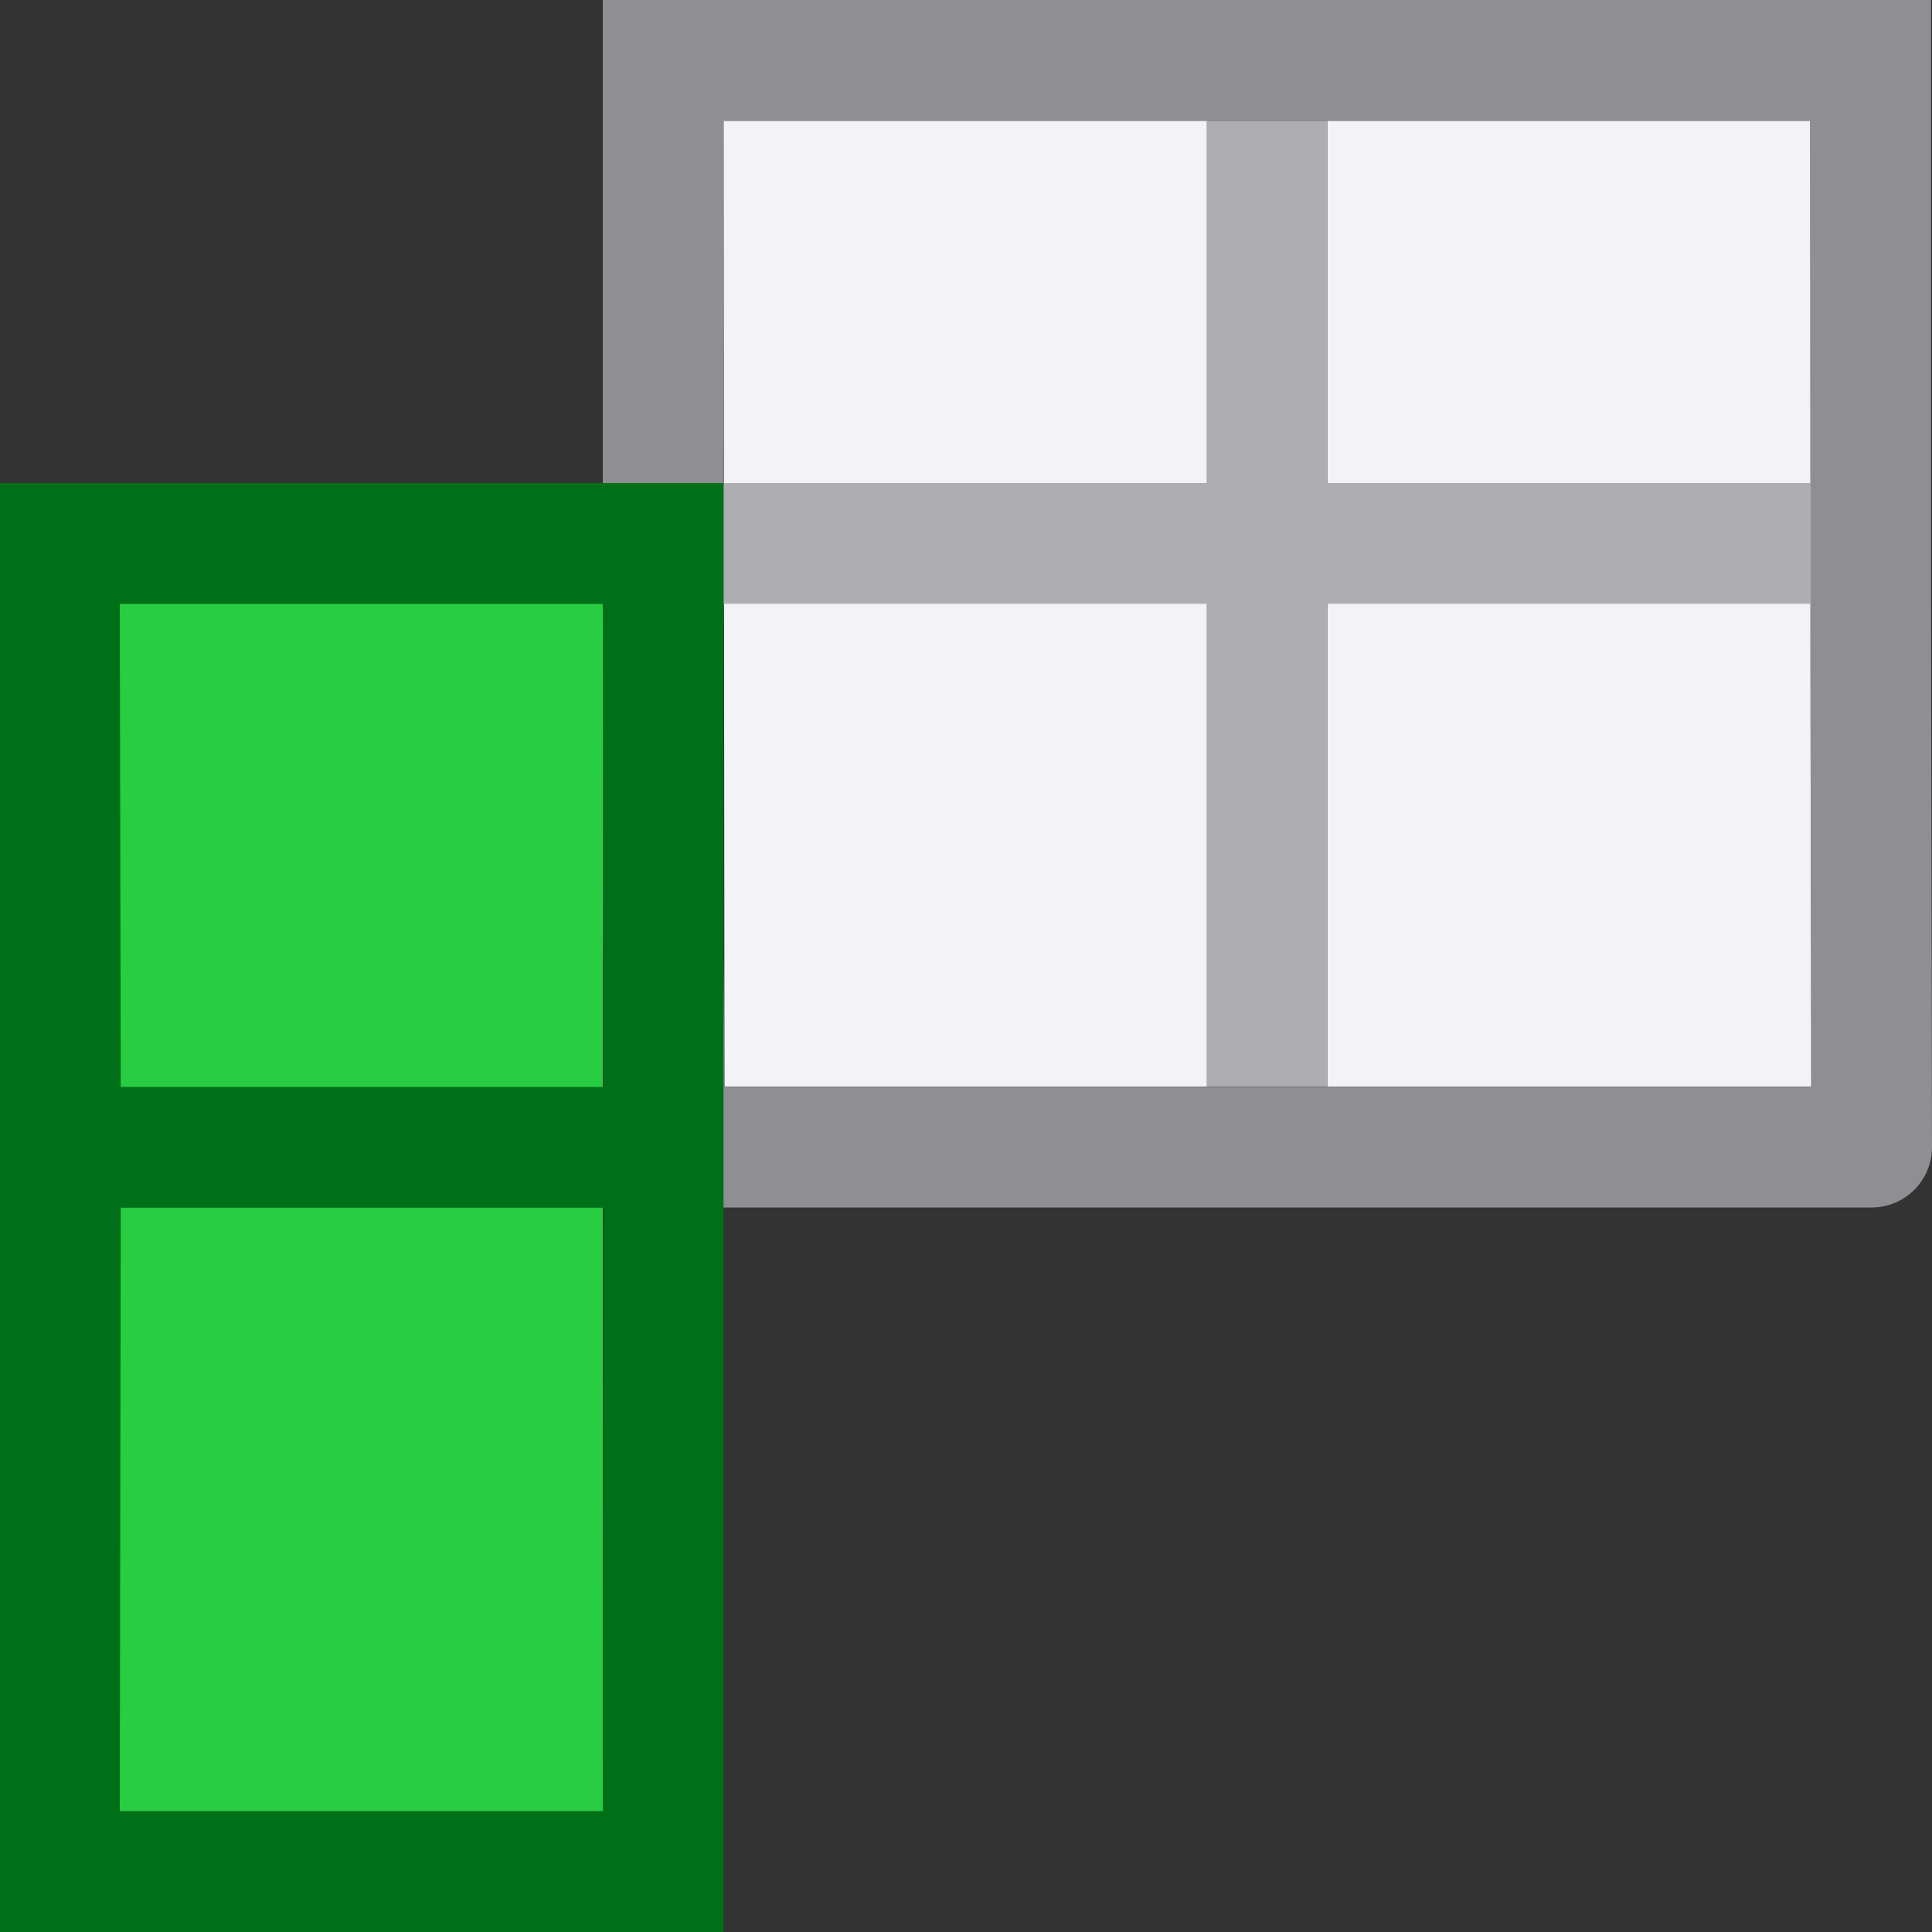 <svg height="16" viewBox="0 0 16 16" width="16" xmlns="http://www.w3.org/2000/svg"><rect x="0" y="0" width="16" height="16" fill="#333333" stroke="none"/><g transform="matrix(-1 0 0 1 15.992 0)"><path d="m10 1h-4.008l-0 8h4zm-5 0h-4l-.008 8h4.008z" fill="#f2f2f7"/><path d="m5 1v3h-4v1h9v-1h-4v-3zm-.076 4h.076v4h1v-4z" fill="#aeaeb2"/><path d="m0 0v5l-.008 4.5c-0.0.276.224.5.5.5h5.5v-.998h-5.002c-.001-2.003.01-2.0.01-4.002v-1-3h5v-1zm6 0v1h4v3 1c.074 2.072-.006 1.762-.006 4.002h-4.002v.998h4.5c.276 0.0.5-.224.5-.5l.008-4.5v-5z" fill="#8e8e93"/><g transform="matrix(0 1 -1 0 20 -1)"><path d="m6 5h10v4h-10z" fill="#28cd41"/><path d="m5 4v6h12v-6zm1 1 4.002.008v4l-4.002-.008zm5.002.008 4.998-.008v4l-4.998.008z" fill="#007018"/></g></g></svg>